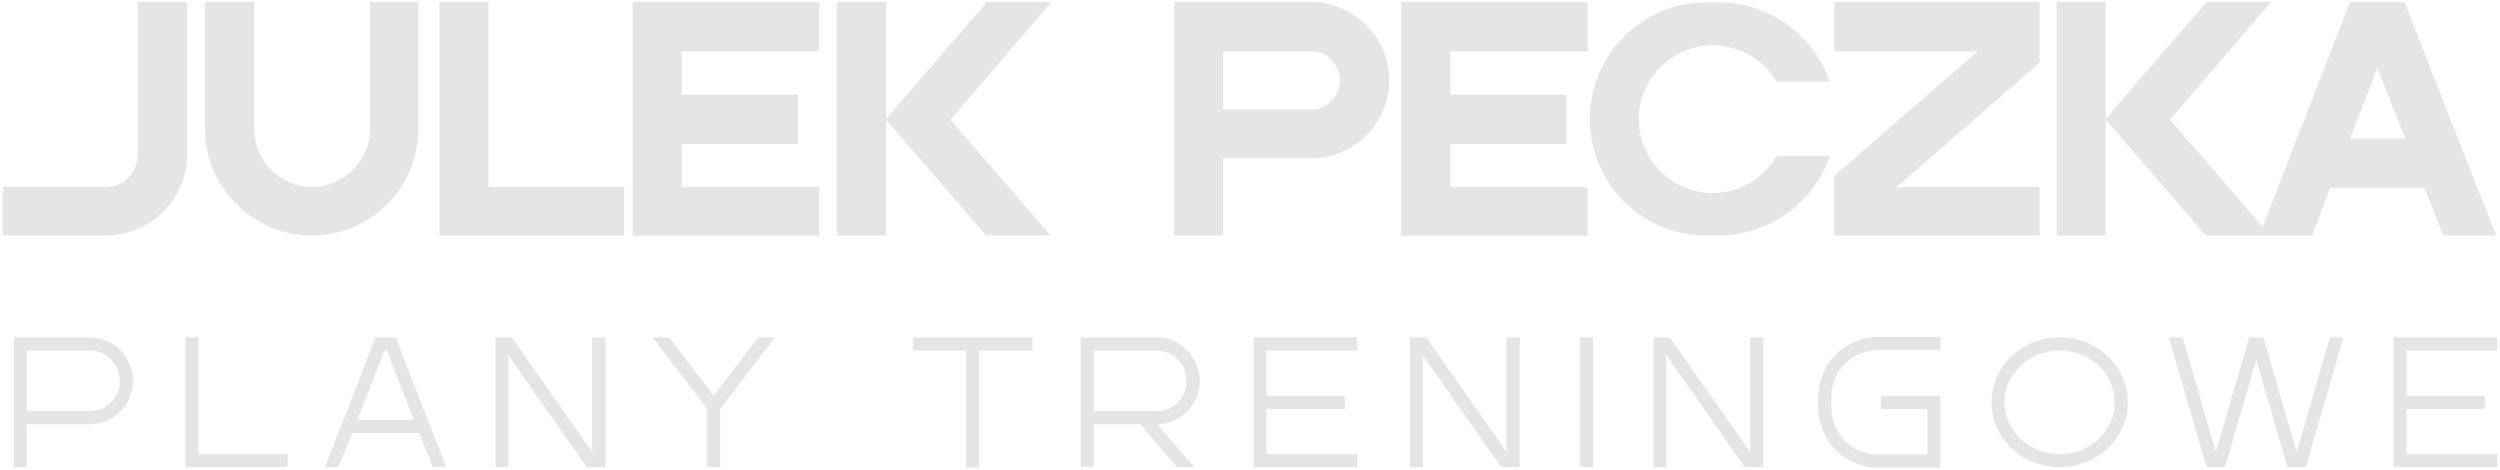<svg width="724" height="136" viewBox="0 0 724 136" fill="none" xmlns="http://www.w3.org/2000/svg">
<path d="M0.869 54.176H30.711C35.733 54.176 39.886 50.022 39.886 44.709V0.563H54.179V44.709C54.179 57.654 43.652 68.183 30.711 68.183H0.869V54.176ZM59.378 37.271V0.563H73.575V37.271C73.575 46.545 81.301 54.176 90.282 54.176C99.457 54.176 107.183 46.545 107.183 37.271V0.563H121.187V37.271C121.187 54.369 107.376 68.183 90.282 68.183C73.382 68.183 59.378 54.369 59.378 37.271ZM127.267 68.183V0.563H141.463V54.176H180.769V68.183H127.267ZM183.24 0.563H237.225V14.86H197.436V27.418H231.045V41.715H197.436V54.176H237.225V68.28H183.24C183.24 45.869 183.24 23.264 183.24 0.563ZM242.42 68.183V0.563H256.616V34.47L265.888 23.651L285.877 0.563H304.516L275.254 34.663L304.227 68.183H285.588L256.616 34.663V68.183H242.42ZM379.722 45.869H354.226V68.183H340.029V0.563H379.722C391.987 0.563 402.321 10.899 402.321 23.264C402.321 35.726 391.987 45.869 379.722 45.869ZM354.226 31.765H379.722C384.358 31.765 388.028 27.804 388.028 23.264C388.028 18.627 384.358 14.86 379.722 14.86H354.226V31.765ZM405.814 0.563H459.799V14.86H420.01V27.418H453.618V41.715H420.01V54.176H459.799V68.28H405.814C405.814 45.869 405.814 23.264 405.814 0.563ZM529.927 23.651H514.571C510.805 17.275 503.851 13.121 495.932 13.121C484.246 13.121 474.589 22.781 474.589 34.47C474.589 46.255 484.246 55.915 495.932 55.915C503.851 55.915 510.805 51.568 514.571 45.192H529.927C525.291 58.62 512.543 68.183 497.67 68.183H494.097C475.458 68.183 460.392 53.114 460.392 34.47C460.392 16.019 475.458 0.66 494.097 0.66H497.67C512.543 0.66 525.291 10.32 529.927 23.651ZM531.284 14.86V0.563H590.678V18.144L549.247 54.176H590.678V68.183H531.284V50.892L572.715 14.86H531.284ZM595.612 68.183V0.563H609.808V34.47L619.079 23.651L639.071 0.563H657.71L628.447 34.663L657.42 68.183H638.781L609.808 34.663V68.183H595.612ZM680.558 0.563H696.396C696.396 0.853 720.54 62.484 722.955 68.183H707.599L702.094 54.369H674.86L669.645 68.183H654.289L680.558 0.563ZM696.589 40.169L688.477 19.69L680.558 40.169H696.589Z" fill="#E7E5E4"/>
<path d="M4.024 97.7H25.968C32.889 97.7 38.523 103.442 38.523 110.312C38.523 117.235 32.889 122.87 25.968 122.87H7.78V135.267H4.024V97.7ZM7.78 119.059H25.968C30.797 119.059 34.714 115.195 34.714 110.312C34.714 105.535 30.797 101.51 25.968 101.51H7.78V119.059ZM53.705 97.7H57.461V131.51H83.322V135.267H53.705V97.7ZM108.682 97.7H114.692C114.531 97.968 128.212 132.583 129.285 135.267H125.261L121.398 125.392H101.976L98.059 135.267H94.089C95.162 132.583 108.79 97.968 108.682 97.7ZM119.896 121.635L112.009 101.51C111.741 101.51 111.633 101.51 111.365 101.51L103.478 121.635H119.896ZM171.487 130.92V97.7H175.297V135.267H169.931L147.236 102.852V135.267H143.48V97.7H148.202L171.487 130.92ZM208.569 118.362V135.267H204.813V118.362L188.986 97.7H193.707L204.813 112.136L206.637 114.659L208.569 112.136L219.568 97.7H224.45L208.569 118.362ZM264.464 97.7C276 97.7 287.482 97.7 298.963 97.7V101.51H283.565V135.428H279.809V101.51H264.464V97.7ZM312.969 97.7H334.914C341.835 97.7 347.468 103.442 347.468 110.312C347.468 117.127 341.942 122.709 335.128 122.87L345.859 135.267H340.869L330.246 122.87H316.725V135.267H312.969V97.7ZM316.725 119.059H334.914C339.742 119.059 343.659 115.195 343.659 110.312C343.659 105.535 339.742 101.51 334.914 101.51H316.725V119.059ZM366.773 131.51H393.009V135.267H363.017C363.017 122.87 363.017 110.312 363.017 97.7H393.009V101.51H366.773V114.659H389.468V118.469H366.773V131.51ZM436.305 130.92V97.7H440.114V135.267H434.749L412.053 102.852V135.267H408.298V97.7H413.019L436.305 130.92ZM461.369 135.267H457.613V97.7H461.369V135.267ZM506.85 130.92V97.7H510.66V135.267H505.294L482.599 102.852V135.267H478.843V97.7H483.565L506.85 130.92ZM558.151 131.617V118.469H544.738V114.659H561.96V135.428H543.772C534.275 135.428 526.603 127.592 526.603 118.093V114.927C526.549 105.428 534.275 97.593 543.772 97.593H561.96V101.403H543.772C536.314 101.403 530.359 107.467 530.359 114.927V118.093C530.359 125.553 536.314 131.617 543.772 131.617H558.151ZM612.426 116.537C612.426 108.219 605.398 101.51 596.491 101.51C587.692 101.51 580.503 108.219 580.503 116.537C580.503 124.802 587.692 131.51 596.491 131.51C605.398 131.51 612.426 124.802 612.426 116.537ZM576.747 116.483C576.747 106.126 585.493 97.7 596.491 97.7C607.437 97.7 616.236 106.126 616.236 116.483C616.236 126.895 607.437 135.267 596.491 135.267C585.493 135.267 576.747 126.895 576.747 116.483ZM628.08 97.7H632.104L641.708 130.92L651.365 97.7H655.496L665.1 130.92L674.758 97.7H678.675L667.783 135.267H662.418L653.404 104.194L644.39 135.267H639.025L628.08 97.7ZM696.941 131.51H723.177V135.267H693.185C693.185 122.87 693.185 110.312 693.185 97.7H723.177V101.51H696.941V114.659H719.636V118.469H696.941V131.51Z" fill="#E7E5E4"/>
</svg>
